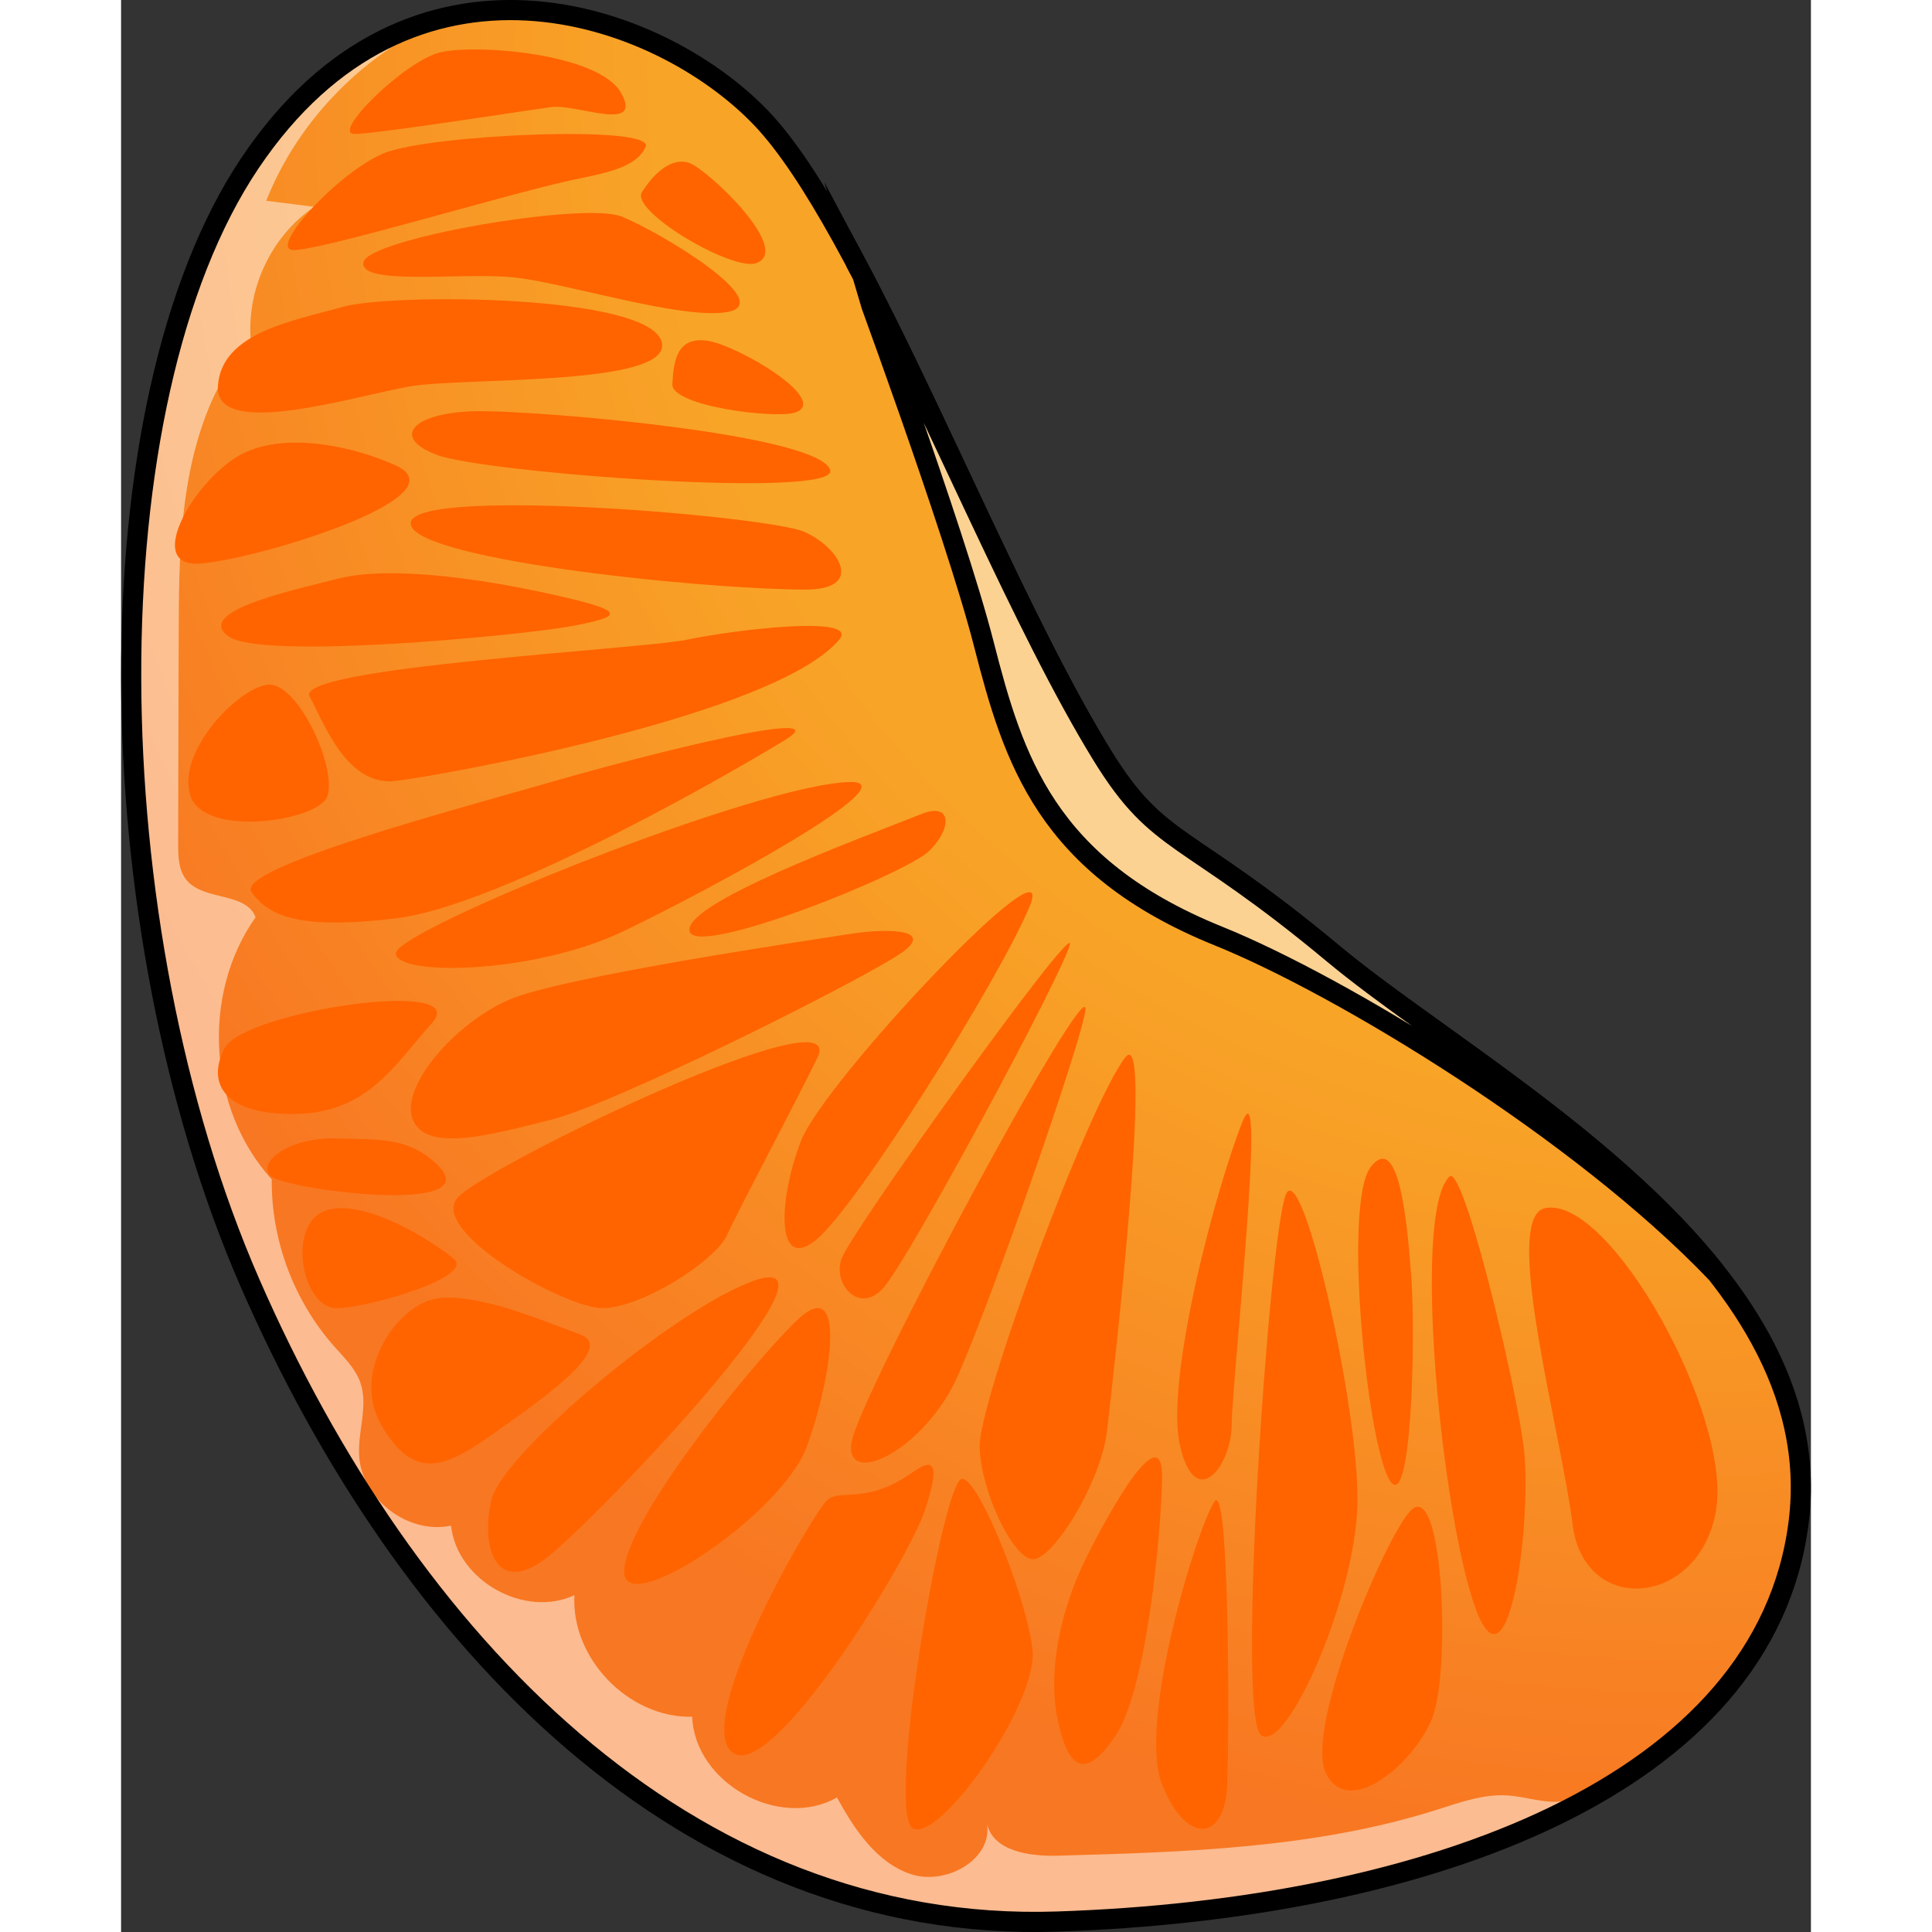 <?xml version="1.0" encoding="utf-8"?>
<!-- Created by: Science Figures, www.sciencefigures.org, Generator: Science Figures Editor -->
<svg version="1.1" id="Layer_1" xmlns="http://www.w3.org/2000/svg" xmlns:xlink="http://www.w3.org/1999/xlink" 
	 width="800px" height="800px" viewBox="0 0 83.898 95.921" enable-background="new 0 0 83.898 95.921" xml:space="preserve">
<rect x="0" y="0" width="83.898" height="95.921" fill="#333333" stroke="none"/>
<g>
	<radialGradient id="SVGID_1_" cx="77.629" cy="3.531" r="99.61" gradientUnits="userSpaceOnUse">
		<stop  offset="0.513" style="stop-color:#F8A427"/>
		<stop  offset="0.887" style="stop-color:#F87722"/>
	</radialGradient>
	<path fill="url(#SVGID_1_)" d="M48.732,37.534c-5.542-8.982-11.86-26.378-16.972-31.695S14.379-3.772,6.405,8.088
		s-7.77,37.829,0,55.619S28.08,96.016,46.483,95.402c18.403-0.613,35.171-6.748,36.807-19.835S67.545,53.483,60.184,47.349
		S51.541,42.086,48.732,37.534z"/>
	<path opacity="0.5" fill="#FFFFFF" d="M75.535,87.328c-1.418,0.334-2.372,1.802-3.802,2.08c-0.963,0.187-1.936-0.208-2.914-0.268
		c-1.196-0.073-2.357,0.354-3.5,0.715c-6.044,1.911-12.477,2.102-18.813,2.277c-1.397,0.039-3.203-0.218-3.512-1.581
		c0.271,1.788-2.058,3.068-3.775,2.499c-1.717-0.569-2.806-2.223-3.676-3.809c-2.86,1.628-7.069-0.72-7.186-4.008
		c-3.146,0.077-6.025-2.895-5.848-6.037c-2.48,1.164-5.837-0.728-6.126-3.452c-2.136,0.462-4.466-1.33-4.566-3.513
		c-0.056-1.207,0.462-2.456,0.06-3.595c-0.247-0.701-0.805-1.236-1.298-1.792c-2.001-2.26-3.127-5.274-3.099-8.292
		c-3.161-3.472-3.513-9.177-0.802-13.011c-0.467-1.255-2.556-0.81-3.417-1.835c-0.41-0.488-0.429-1.185-0.427-1.822
		c0.009-3.426,0.017-6.852,0.026-10.279c0.01-3.943,0.045-8.014,1.615-11.632c0.439-1.012,1.05-2.029,2.038-2.519
		c-0.465-2.716,0.795-5.65,3.083-7.185c-0.797-0.1-1.593-0.201-2.39-0.301c1.617-4.072,4.943-7.411,8.978-9.111
		c-3.46,0.783-6.899,2.951-9.778,7.233c-7.975,11.86-7.77,37.829,0,55.619c7.77,17.79,21.675,32.308,40.078,31.695
		c11.623-0.387,22.588-2.98,29.506-8.132C75.839,87.276,75.688,87.292,75.535,87.328z"/>
	<path fill="none" stroke="#000000" stroke-miterlimit="10" d="M48.732,37.534c-5.542-8.982-11.86-26.378-16.972-31.695
		S14.379-3.772,6.405,8.088s-7.77,37.829,0,55.619S28.08,96.016,46.483,95.402c18.403-0.613,35.171-6.748,36.807-19.835
		S67.545,53.483,60.184,47.349S51.541,42.086,48.732,37.534z"/>
	<path opacity="0.5" fill="#FFFFFF" d="M60.184,47.349c-7.361-6.134-8.643-5.263-11.451-9.815
		C44.795,31.152,40.466,20.526,36.456,13c0.001,0.004,4.907,13.234,6.374,18.959c1.467,5.726,3.079,11.049,11.656,14.515
		c6.117,2.472,17.932,9.643,24.693,16.704C73.891,56.483,64.944,51.316,60.184,47.349z"/>
	<path fill="none" stroke="#000000" stroke-miterlimit="10" d="M60.184,47.349c-7.361-6.134-8.643-5.263-11.451-9.815
		C44.795,31.152,40.466,20.526,36.456,13c0.001,0.004,4.907,13.234,6.374,18.959c1.467,5.726,3.079,11.049,11.656,14.515
		c6.117,2.472,17.932,9.643,24.693,16.704C73.891,56.483,64.944,51.316,60.184,47.349z"/>
	<g>
		<g>
			<path fill="#FF6400" d="M45.102,45.019c1.601-3.833-10.204,8.651-11.349,11.631s-1.24,6.536,0.763,4.902
				S43.576,48.671,45.102,45.019z"/>
			<path fill="#FF6400" d="M47.874,50.184c0.351-2.421-11.244,19.135-11.609,21.431s3.612,0.414,5.265-3.28
				C43.183,64.641,47.625,51.907,47.874,50.184z"/>
			<path fill="#FF6400" d="M33.467,65.633c-2.508,2.485-8.393,9.857-8.488,12.356c-0.095,2.499,7.82-2.788,9.06-6.152
				C35.279,68.473,36.101,63.022,33.467,65.633z"/>
			<path fill="#FF6400" d="M31.464,63.57c-3.842,1.315-12.493,8.555-13.066,10.862s0.191,4.902,2.766,2.884
				S36.519,61.84,31.464,63.57z"/>
			<path fill="#FF6400" d="M38.426,47.518c-2.92,1.784-14.019,7.305-17.071,8.074c-3.052,0.769-6.199,1.634-6.867,0
				c-0.668-1.634,2.098-4.797,4.768-5.955c2.67-1.158,15.134-2.984,16.961-3.273S40.74,46.104,38.426,47.518z"/>
			<path fill="#FF6400" d="M32.941,36.756c-4.225,2.562-14.512,8.262-19.296,8.839c-4.783,0.577-6.309-0.103-7.168-1.301
				c-0.858-1.198,10.395-4.178,15.068-5.524S35.812,35.015,32.941,36.756z"/>
			<path fill="#FF6400" d="M35.658,31.754c-3.152,3.764-19.614,6.729-22.013,7.017c-2.399,0.288-3.521-2.751-4.284-4.197
				c-0.763-1.446,16.477-2.34,18.766-2.82C30.415,31.273,36.704,30.504,35.658,31.754z"/>
			<path fill="#FF6400" d="M36.218,38.826c-4.555,0.063-22.558,7.346-22.573,8.499c-0.015,1.153,6.85,1.055,11.333-1.107
				S39.159,38.786,36.218,38.826z"/>
			<path fill="#FF6400" d="M39.761,40.405c-3.346,1.324-11.778,4.429-11.54,5.814c0.238,1.386,10.777-2.835,11.921-3.988
				C41.287,41.078,41.218,39.828,39.761,40.405z"/>
			<path fill="#FF6400" d="M15.442,50.786c-1.811,2.015-3.147,4.422-6.676,4.518s-4.578-1.442-3.624-3.268
				S17.484,48.515,15.442,50.786z"/>
			<path fill="#FF6400" d="M49.855,52.501c-1.854,2.393-7.303,17.148-7.23,19.359s1.638,5.477,2.626,5.553
				c0.988,0.076,3.399-3.797,3.7-6.379C49.253,68.452,51.298,50.639,49.855,52.501z"/>
			<path fill="#FF6400" d="M41.664,73.464c-1.003,0.872-3.685,16.631-2.343,17.315s6.223-6.227,5.93-8.885
				C44.958,79.236,42.362,72.857,41.664,73.464z"/>
			<path fill="#FF6400" d="M39.321,73.084c-2.3,1.626-3.555,0.835-4.233,1.367c-0.678,0.532-6.677,10.86-4.77,12.53
				c1.907,1.671,8.763-9.493,9.592-11.999C40.739,72.477,40.25,72.428,39.321,73.084z"/>
			<path fill="#FF6400" d="M35.774,62.479c-0.459,1.214,0.815,2.78,2.029,1.517c1.215-1.263,9.122-15.986,9.306-17.119
				C47.294,45.745,36.31,61.062,35.774,62.479z"/>
			<path fill="#FF6400" d="M34.576,52.501c-0.885,1.863-3.894,7.493-4.483,8.805s-4.309,3.663-6.216,3.641s-8.678-3.867-7.152-5.501
				C18.25,57.812,36.155,49.177,34.576,52.501z"/>
			<path fill="#FF6400" d="M22.828,66.271c-2.289-0.866-5.223-2.077-7.141-1.807s-4.303,3.612-2.777,6.266
				c1.526,2.654,2.989,2.27,5.309,0.636C20.539,69.731,24.636,66.955,22.828,66.271z"/>
			<path fill="#FF6400" d="M16.502,62.479c-1.921-1.522-5.309-3.225-6.74-2.168s-0.668,4.658,0.954,4.636
				S17.631,63.373,16.502,62.479z"/>
			<path fill="#FF6400" d="M15.687,57.812c-1.392-1.347-2.872-1.237-5.066-1.291s-3.815,1.111-3.242,1.826
				S18.368,60.407,15.687,57.812z"/>
			<path fill="#FF6400" d="M33.919,29.273c-5.706-0.041-19.913-1.588-19.532-3.354c0.382-1.767,17.779-0.289,19.532,0.484
				S36.975,29.295,33.919,29.273z"/>
			<path fill="#FF6400" d="M22.203,29.696c-3.945-0.936-8.769-1.638-11.398-0.975c-2.629,0.662-7.121,1.656-5.477,2.871
				c1.643,1.215,14.813-0.074,17.102-0.516C24.719,30.634,25.124,30.389,22.203,29.696z"/>
			<path fill="#FF6400" d="M57.816,59.339c-0.824,2.197-2.452,25.785-1.226,26.796c1.226,1.011,4.681-6.741,4.793-11.459
				S58.596,57.258,57.816,59.339z"/>
			<path fill="#FF6400" d="M55.698,55.641c-1.253,3.067-3.901,12.821-3.121,16.152c0.78,3.332,2.564,0.945,2.564-1.063
				S56.885,52.734,55.698,55.641z"/>
			<path fill="#FF6400" d="M51.685,73.452c-0.071,2.916-0.78,10.503-2.341,12.772s-2.355,1.483-2.85-0.876
				c-0.494-2.359,0.148-5.42,1.387-7.934C49.122,74.9,51.763,70.243,51.685,73.452z"/>
			<path fill="#FF6400" d="M54.274,74.563c-0.91,1.438-3.811,11.01-2.587,14.043c1.224,3.033,3.119,2.809,3.231,0
				S55.024,73.378,54.274,74.563z"/>
			<path fill="#FF6400" d="M62.051,57.929c-1.381,1.748-0.223,13.457,0.892,15.495s1.338-6.884,1.115-10.006
				C63.835,60.295,63.389,56.236,62.051,57.929z"/>
			<path fill="#FF6400" d="M65.952,58.413c-1.915,1.852-0.334,17.189,1.338,21.557s2.787-4.768,2.341-8.177
				C69.185,68.384,66.621,57.766,65.952,58.413z"/>
			<path fill="#FF6400" d="M64.135,74.9c-1.151,0.847-5.428,10.897-4.313,13.144c1.115,2.247,4.305-0.417,5.254-2.696
				C66.017,83.09,65.662,73.777,64.135,74.9z"/>
			<path fill="#FF6400" d="M35.207,23.334c-0.558-1.755-14.076-2.921-17.358-2.921s-4.561,1.276-2.163,2.174
				S35.672,24.795,35.207,23.334z"/>
			<path fill="#FF6400" d="M26.854,17.043c-0.413-2.452-13.487-2.489-15.853-1.808s-6.034,1.246-6.194,3.942s6.905,0.449,9.58,0
				S27.214,19.177,26.854,17.043z"/>
			<path fill="#FF6400" d="M13.64,23.109c-1.927-0.887-5.595-1.798-7.851-0.449s-4.594,5.48-1.92,5.324S17.059,24.682,13.64,23.109z
				"/>
			<path fill="#FF6400" d="M30.082,15.494c-2.314,0.389-8.078-1.48-10.648-1.727s-7.589,0.432-7.405-0.74
				c0.184-1.172,10.921-3.022,12.804-2.282C26.716,11.485,32.652,15.062,30.082,15.494z"/>
			<path fill="#FF6400" d="M22.31,8.956C18.781,9.737,9.614,12.533,8.496,12.41s2.309-3.886,4.573-4.811S26.532,6.18,26.043,7.29
				C25.553,8.401,23.791,8.628,22.31,8.956z"/>
			<path fill="#FF6400" d="M31.551,13.061c-1.167,0.444-6.303-2.58-5.691-3.528c0.612-0.948,1.471-1.749,2.357-1.441
				C29.103,8.401,33.338,12.38,31.551,13.061z"/>
			<path fill="#FF6400" d="M21.37,5.316c-1.259,0.166-8.546,1.315-9.77,1.336c-1.224,0.021,2.471-3.618,4.234-4.05
				s7.91,0.041,8.998,2.025C25.92,6.612,22.62,5.152,21.37,5.316z"/>
			<path fill="#FF6400" d="M33.467,20.482c-0.935,0.324-6.158-0.303-6.097-1.413c0.061-1.11,0.201-2.344,1.692-2.159
				C30.553,17.095,35.249,19.865,33.467,20.482z"/>
			<path fill="#FF6400" d="M10.247,39.525c0.474-1.457-1.51-5.723-2.985-5.53c-1.475,0.193-4.473,3.279-3.835,5.466
				C4.066,41.647,9.846,40.758,10.247,39.525z"/>
		</g>
		<path fill="#FF6400" d="M70.703,59.983c-2.19,0.436,0.789,11.096,1.36,15.694s6.283,4.093,7.116-0.641
			C80.012,70.303,73.937,59.339,70.703,59.983z"/>
	</g>
</g>
</svg>